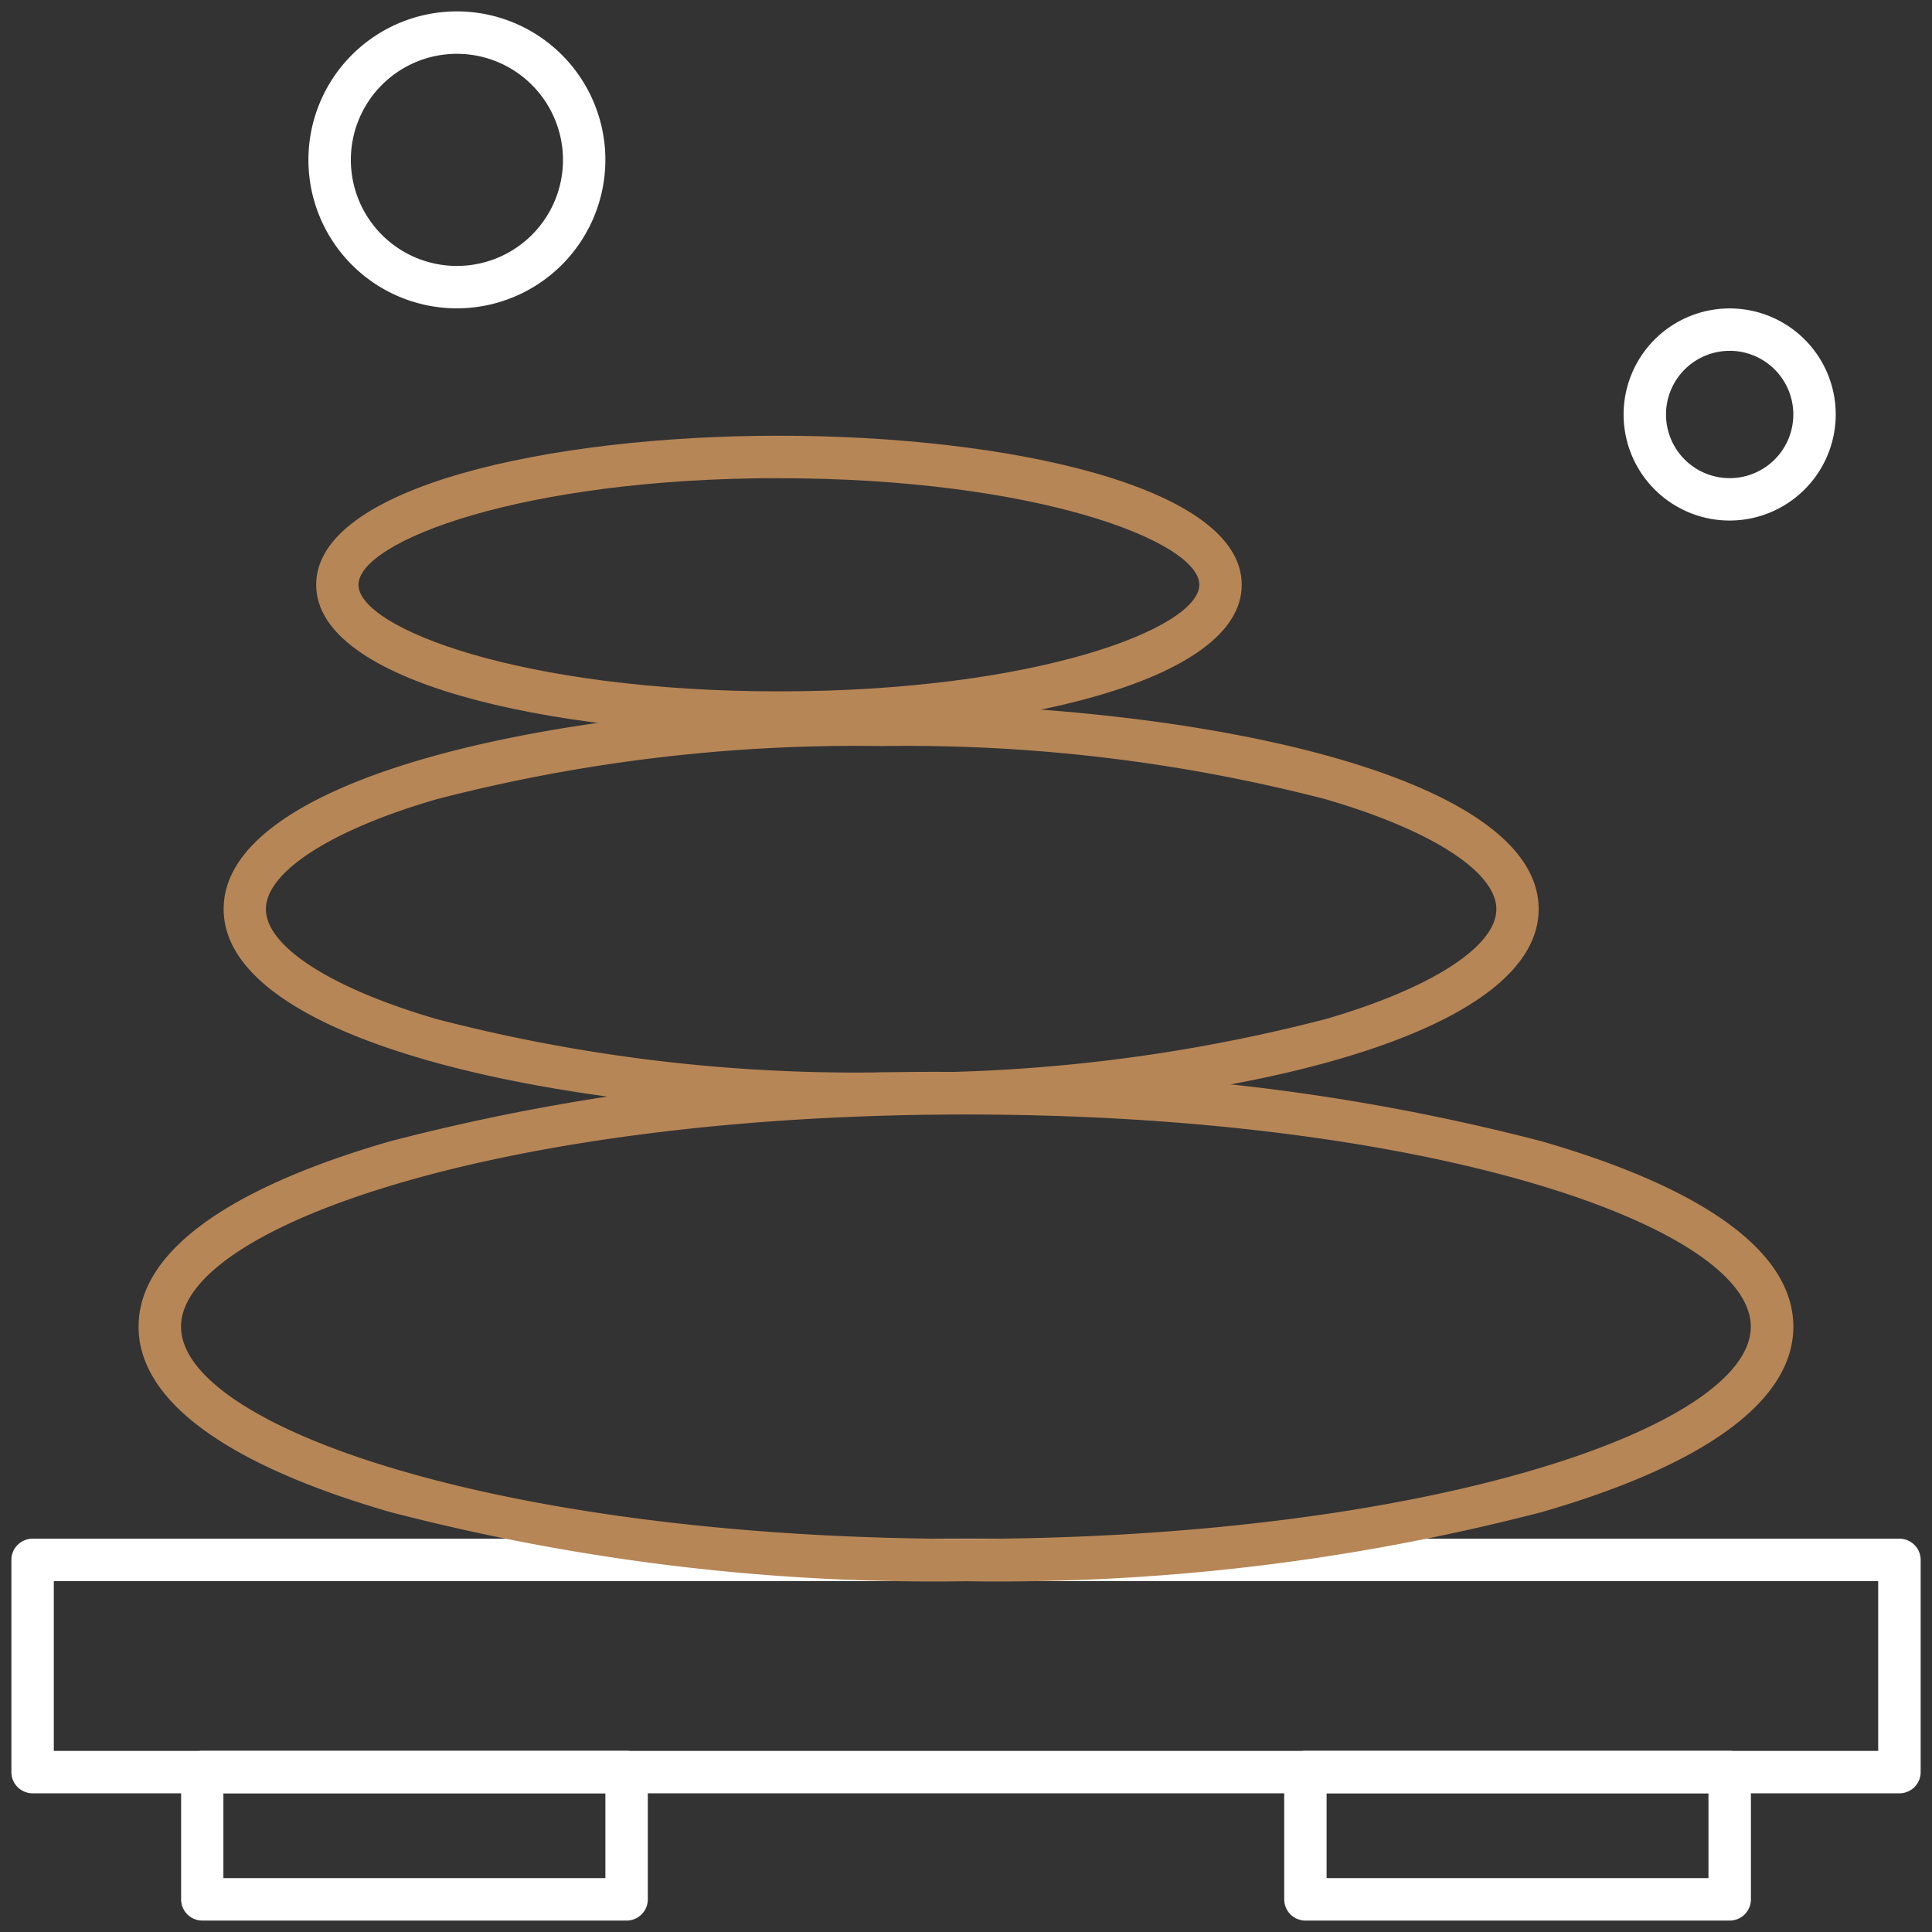 <svg id="Group_1332" data-name="Group 1332" xmlns="http://www.w3.org/2000/svg" xmlns:xlink="http://www.w3.org/1999/xlink" width="73.754" height="73.754" viewBox="0 0 73.754 73.754">
  <rect x="0" y="0" width="73.754" height="73.754" fill="#333333" stroke="none"/>
  <defs>
    <clipPath id="clip-path">
      <rect id="Rectangle_1253" data-name="Rectangle 1253" width="73.754" height="73.754" fill="none"/>
    </clipPath>
  </defs>
  <g id="Group_1331" data-name="Group 1331" transform="translate(0 0)" clip-path="url(#clip-path)">
    <path id="Path_2229" data-name="Path 2229" d="M72.2,26.59H.936a.81.81,0,0,1-.811-.811v-8.1a.809.809,0,0,1,.811-.808H72.2a.809.809,0,0,1,.811.808v8.1a.809.809,0,0,1-.808.811M1.744,24.971H71.39V18.492H1.744Z" transform="translate(0.31 41.869)" fill="#fff"/>
    <path id="Path_2230" data-name="Path 2230" d="M72.2,26.59H.936a.81.81,0,0,1-.811-.811v-8.1a.809.809,0,0,1,.811-.808H72.2a.809.809,0,0,1,.811.808v8.1A.809.809,0,0,1,72.2,26.59ZM1.744,24.971H71.39V18.492H1.744Z" transform="translate(0.31 41.869)" fill="none"/>
    <path id="Path_2231" data-name="Path 2231" d="M18.993,25.678H2.794a.811.811,0,0,1-.808-.811v-4.86a.808.808,0,0,1,.808-.808h16.2a.808.808,0,0,1,.808.808v4.86a.811.811,0,0,1-.808.811M3.6,24.056H18.182V20.818H3.6Z" transform="translate(4.928 47.64)" fill="#fff"/>
    <path id="Path_2232" data-name="Path 2232" d="M18.993,25.678H2.794a.811.811,0,0,1-.808-.811v-4.86a.808.808,0,0,1,.808-.808h16.2a.808.808,0,0,1,.808.808v4.86A.811.811,0,0,1,18.993,25.678ZM3.6,24.056H18.182V20.818H3.6Z" transform="translate(4.928 47.64)" fill="none"/>
    <path id="Path_2233" data-name="Path 2233" d="M31.089,25.678H14.89a.811.811,0,0,1-.808-.811v-4.86a.808.808,0,0,1,.808-.808h16.2a.808.808,0,0,1,.808.808v4.86a.811.811,0,0,1-.808.811M15.7,24.056H30.278V20.818H15.7Z" transform="translate(34.943 47.64)" fill="#fff"/>
    <path id="Path_2234" data-name="Path 2234" d="M31.089,25.678H14.89a.811.811,0,0,1-.808-.811v-4.86a.808.808,0,0,1,.808-.808h16.2a.808.808,0,0,1,.808.808v4.86A.811.811,0,0,1,31.089,25.678ZM15.7,24.056H30.278V20.818H15.7Z" transform="translate(34.943 47.64)" fill="none"/>
    <path id="Path_2235" data-name="Path 2235" d="M33.1,31.193A82.562,82.562,0,0,1,11.118,28.55c-6.277-1.817-9.6-4.265-9.6-7.078s3.321-5.257,9.6-7.074A82.42,82.42,0,0,1,33.1,11.756,82.4,82.4,0,0,1,55.089,14.4c6.28,1.817,9.6,4.265,9.6,7.074s-3.318,5.26-9.6,7.078A82.544,82.544,0,0,1,33.1,31.193m0-17.818c-17.658,0-29.961,4.268-29.961,8.1s12.3,8.1,29.961,8.1,29.965-4.268,29.965-8.1-12.307-8.1-29.965-8.1" transform="translate(3.772 29.171)" fill="#b78656"/>
    <path id="Path_2236" data-name="Path 2236" d="M33.1,31.193A82.562,82.562,0,0,1,11.118,28.55c-6.277-1.817-9.6-4.265-9.6-7.078s3.321-5.257,9.6-7.074A82.42,82.42,0,0,1,33.1,11.756,82.4,82.4,0,0,1,55.089,14.4c6.28,1.817,9.6,4.265,9.6,7.074s-3.318,5.26-9.6,7.078A82.544,82.544,0,0,1,33.1,31.193Zm0-17.818c-17.658,0-29.961,4.268-29.961,8.1s12.3,8.1,29.961,8.1,29.965-4.268,29.965-8.1S50.761,13.375,33.1,13.375Z" transform="translate(3.772 29.171)" fill="none"/>
    <path id="Path_2237" data-name="Path 2237" d="M27.556,23.4c-12.171,0-25.1-2.747-25.1-7.844s12.933-7.84,25.1-7.84,25.1,2.747,25.1,7.84S39.727,23.4,27.556,23.4m0-14.065A63.8,63.8,0,0,0,10.6,11.361c-4.028,1.166-6.531,2.775-6.531,4.2s2.5,3.029,6.531,4.2a63.643,63.643,0,0,0,16.955,2.03,63.643,63.643,0,0,0,16.955-2.03c4.028-1.166,6.531-2.771,6.531-4.2s-2.5-3.029-6.531-4.2A63.8,63.8,0,0,0,27.556,9.335" transform="translate(6.082 19.146)" fill="#b78656"/>
    <path id="Path_2238" data-name="Path 2238" d="M27.556,23.4c-12.171,0-25.1-2.747-25.1-7.844s12.933-7.84,25.1-7.84,25.1,2.747,25.1,7.84S39.727,23.4,27.556,23.4Zm0-14.065A63.8,63.8,0,0,0,10.6,11.361c-4.028,1.166-6.531,2.775-6.531,4.2s2.5,3.029,6.531,4.2a63.643,63.643,0,0,0,16.955,2.03,63.643,63.643,0,0,0,16.955-2.03c4.028-1.166,6.531-2.771,6.531-4.2s-2.5-3.029-6.531-4.2A63.8,63.8,0,0,0,27.556,9.335Z" transform="translate(6.082 19.146)" fill="none"/>
    <path id="Path_2239" data-name="Path 2239" d="M21.135,16.159c-8.784,0-17.668-1.957-17.668-5.692s8.885-5.689,17.668-5.689S38.8,6.731,38.8,10.467s-8.888,5.692-17.665,5.692m0-9.762c-9.8,0-16.053,2.409-16.053,4.07s6.253,4.07,16.053,4.07,16.046-2.409,16.046-4.07S30.928,6.4,21.135,6.4" transform="translate(8.603 11.856)" fill="#b78656"/>
    <path id="Path_2240" data-name="Path 2240" d="M21.135,16.159c-8.784,0-17.668-1.957-17.668-5.692s8.885-5.689,17.668-5.689S38.8,6.731,38.8,10.467,29.912,16.159,21.135,16.159Zm0-9.762c-9.8,0-16.053,2.409-16.053,4.07s6.253,4.07,16.053,4.07,16.046-2.409,16.046-4.07S30.928,6.4,21.135,6.4Z" transform="translate(8.603 11.856)" fill="none"/>
    <path id="Path_2241" data-name="Path 2241" d="M21.853,11.48A4.049,4.049,0,1,1,25.9,7.431a4.055,4.055,0,0,1-4.049,4.049m0-6.479a2.43,2.43,0,1,0,2.43,2.43A2.432,2.432,0,0,0,21.853,5" transform="translate(44.179 8.392)" fill="#fff"/>
    <path id="Path_2242" data-name="Path 2242" d="M21.853,11.48A4.049,4.049,0,1,1,25.9,7.431,4.055,4.055,0,0,1,21.853,11.48Zm0-6.479a2.43,2.43,0,1,0,2.43,2.43A2.432,2.432,0,0,0,21.853,5Z" transform="translate(44.179 8.392)" fill="none"/>
    <path id="Path_2243" data-name="Path 2243" d="M9.05,11.461a5.668,5.668,0,1,1,5.668-5.668A5.673,5.673,0,0,1,9.05,11.461m0-9.717A4.049,4.049,0,1,0,13.1,5.793,4.055,4.055,0,0,0,9.05,1.744" transform="translate(8.392 0.31)" fill="#fff"/>
    <path id="Path_2244" data-name="Path 2244" d="M9.05,11.461a5.668,5.668,0,1,1,5.668-5.668A5.673,5.673,0,0,1,9.05,11.461Zm0-9.717A4.049,4.049,0,1,0,13.1,5.793,4.055,4.055,0,0,0,9.05,1.744Z" transform="translate(8.392 0.31)" fill="none"/>
  </g>
</svg>
